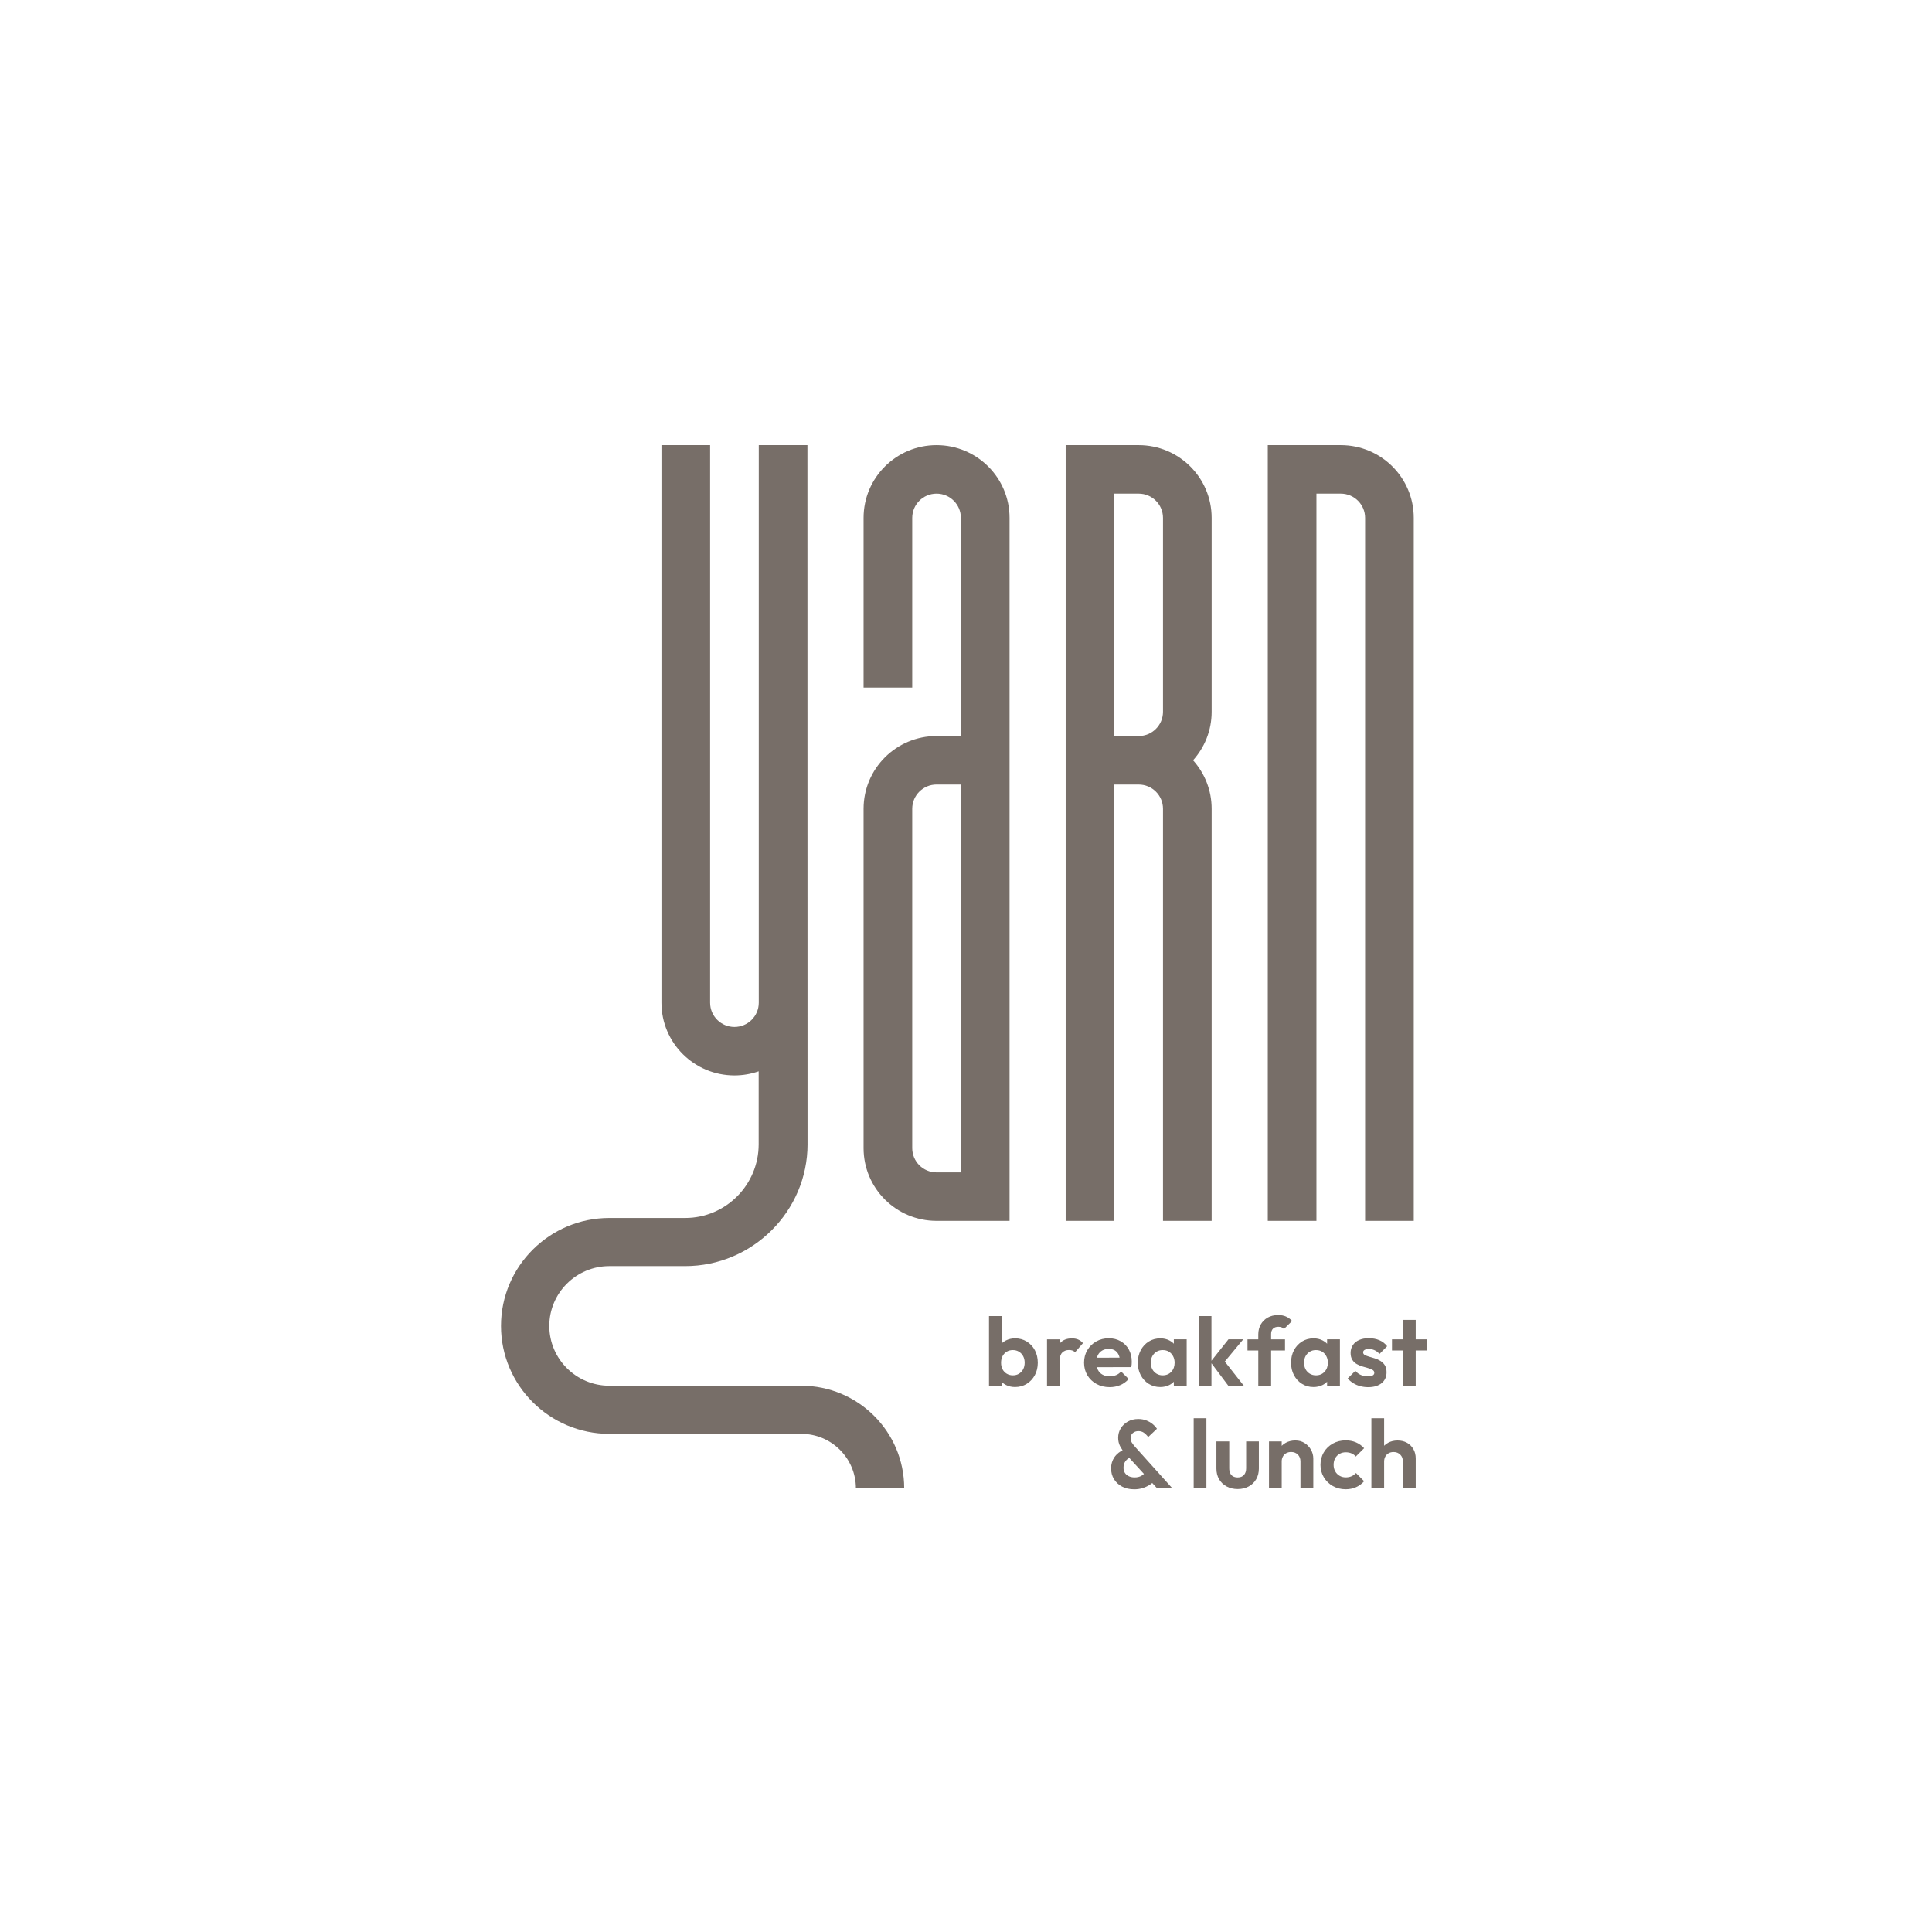 <svg width="130" height="130" viewBox="0 0 130 130" fill="none" xmlns="http://www.w3.org/2000/svg">
<path d="M67.931 34.847V82.15H63.019C60.306 82.15 58.108 79.96 58.108 77.257V54.42C58.108 51.718 60.306 49.527 63.019 49.527H64.656V34.847C64.656 33.946 63.923 33.215 63.019 33.215C62.115 33.215 61.382 33.946 61.382 34.847V46.265H58.108V34.847C58.108 32.144 60.306 29.953 63.019 29.953C65.732 29.953 67.931 32.144 67.931 34.847ZM64.656 52.789H63.019C62.115 52.789 61.382 53.52 61.382 54.42V77.257C61.382 78.157 62.115 78.888 63.019 78.888H64.656V52.789Z" fill="#776E68"/>
<path d="M81.53 47.896C81.53 49.15 81.057 50.293 80.279 51.158C81.057 52.024 81.53 53.167 81.53 54.421V82.151H78.256V54.421C78.256 53.521 77.523 52.79 76.619 52.79H74.982V82.151H71.707V29.953H76.619C79.331 29.953 81.53 32.144 81.53 34.847V47.896ZM78.256 34.847C78.256 33.946 77.523 33.215 76.619 33.215H74.982V49.527H76.619C77.523 49.527 78.256 48.796 78.256 47.896V34.847Z" fill="#776E68"/>
<path d="M95.13 34.847V82.15H91.856V34.847C91.856 33.946 91.123 33.215 90.219 33.215H88.581V82.151H85.307V29.953H90.219C92.931 29.953 95.13 32.144 95.13 34.847Z" fill="#776E68"/>
<path d="M54.338 76.994C54.338 81.503 50.633 85.194 46.107 85.194H41.001C38.774 85.194 36.961 87 36.961 89.219C36.961 91.439 38.774 93.244 41.001 93.244H53.923C57.738 93.244 60.842 96.338 60.842 100.14H57.591C57.591 98.123 55.946 96.482 53.922 96.482H41.001C36.981 96.482 33.711 93.224 33.711 89.219C33.711 85.214 36.981 81.955 41.001 81.955H46.106C48.84 81.955 51.049 79.723 51.049 76.998V72.086C50.539 72.265 49.99 72.363 49.419 72.363C46.706 72.363 44.508 70.173 44.508 67.47V29.953H47.782V67.47C47.782 68.371 48.515 69.101 49.419 69.101C50.323 69.101 51.056 68.371 51.056 67.47V29.953H54.33L54.337 76.994H54.338Z" fill="#776E68"/>
<path d="M66.548 93.267V88.557H67.405V90.889L67.261 91.651L67.399 92.421V93.267H66.548V93.267ZM68.301 93.332C68.074 93.332 67.869 93.286 67.686 93.192C67.503 93.099 67.356 92.969 67.245 92.805C67.133 92.64 67.073 92.453 67.065 92.244V91.124C67.073 90.919 67.133 90.737 67.245 90.576C67.356 90.415 67.504 90.289 67.689 90.195C67.875 90.102 68.079 90.055 68.301 90.055C68.593 90.055 68.856 90.126 69.089 90.27C69.322 90.414 69.504 90.609 69.635 90.856C69.765 91.104 69.831 91.384 69.831 91.697C69.831 92.01 69.764 92.283 69.632 92.531C69.499 92.778 69.317 92.974 69.086 93.117C68.855 93.26 68.593 93.332 68.301 93.332ZM68.157 92.544C68.314 92.544 68.451 92.507 68.569 92.433C68.687 92.36 68.779 92.259 68.847 92.134C68.915 92.008 68.948 91.86 68.948 91.691C68.948 91.53 68.915 91.385 68.847 91.257C68.779 91.129 68.686 91.028 68.566 90.954C68.446 90.881 68.307 90.844 68.151 90.844C67.994 90.844 67.855 90.881 67.736 90.954C67.616 91.028 67.523 91.129 67.458 91.254C67.392 91.38 67.36 91.528 67.36 91.697C67.36 91.867 67.392 92.008 67.458 92.134C67.523 92.259 67.617 92.36 67.739 92.433C67.861 92.507 68 92.544 68.157 92.544Z" fill="#776E68"/>
<path d="M70.452 93.269V90.122H71.309V93.269H70.452ZM71.309 91.536L70.975 91.308C71.015 90.921 71.128 90.616 71.316 90.392C71.503 90.169 71.773 90.057 72.126 90.057C72.283 90.057 72.421 90.082 72.541 90.132C72.661 90.182 72.772 90.263 72.872 90.376L72.335 90.995C72.287 90.939 72.23 90.899 72.162 90.875C72.094 90.851 72.017 90.839 71.93 90.839C71.747 90.839 71.597 90.895 71.482 91.008C71.366 91.121 71.308 91.297 71.308 91.536H71.309Z" fill="#776E68"/>
<path d="M74.663 93.339C74.332 93.339 74.037 93.267 73.778 93.124C73.518 92.981 73.314 92.785 73.166 92.538C73.018 92.29 72.944 92.008 72.944 91.691C72.944 91.373 73.017 91.097 73.163 90.85C73.309 90.603 73.508 90.407 73.761 90.264C74.014 90.121 74.298 90.049 74.611 90.049C74.907 90.049 75.174 90.117 75.409 90.251C75.644 90.386 75.828 90.573 75.959 90.811C76.089 91.05 76.154 91.322 76.154 91.626C76.154 91.682 76.153 91.74 76.148 91.798C76.144 91.857 76.133 91.921 76.115 91.99L73.453 91.997V91.359L75.716 91.352L75.363 91.619C75.359 91.432 75.326 91.275 75.265 91.15C75.204 91.024 75.119 90.928 75.01 90.863C74.901 90.798 74.766 90.765 74.605 90.765C74.435 90.765 74.287 90.802 74.16 90.876C74.034 90.95 73.936 91.055 73.869 91.192C73.801 91.329 73.768 91.491 73.768 91.677C73.768 91.864 73.804 92.035 73.876 92.176C73.948 92.317 74.051 92.425 74.187 92.498C74.321 92.572 74.479 92.609 74.657 92.609C74.818 92.609 74.965 92.583 75.095 92.531C75.226 92.479 75.34 92.397 75.435 92.284L75.945 92.792C75.784 92.974 75.594 93.112 75.376 93.202C75.159 93.293 74.921 93.34 74.664 93.34L74.663 93.339Z" fill="#776E68"/>
<path d="M78.07 93.332C77.782 93.332 77.524 93.261 77.295 93.117C77.067 92.974 76.887 92.778 76.756 92.531C76.625 92.283 76.56 92.005 76.56 91.697C76.56 91.388 76.625 91.104 76.756 90.856C76.887 90.609 77.067 90.413 77.295 90.27C77.524 90.127 77.785 90.055 78.077 90.055C78.299 90.055 78.499 90.101 78.678 90.192C78.857 90.283 79.001 90.409 79.11 90.57C79.219 90.731 79.278 90.915 79.286 91.124V92.264C79.278 92.468 79.22 92.652 79.113 92.815C79.007 92.978 78.863 93.104 78.681 93.196C78.501 93.287 78.297 93.332 78.07 93.332V93.332ZM78.234 92.544C78.473 92.544 78.667 92.464 78.816 92.303C78.964 92.143 79.038 91.941 79.038 91.697C79.038 91.532 79.003 91.384 78.933 91.254C78.864 91.124 78.77 91.023 78.652 90.951C78.534 90.879 78.395 90.844 78.234 90.844C78.072 90.844 77.938 90.881 77.819 90.954C77.699 91.028 77.605 91.128 77.537 91.254C77.469 91.38 77.436 91.526 77.436 91.691C77.436 91.856 77.469 92.008 77.537 92.134C77.605 92.259 77.7 92.36 77.822 92.433C77.944 92.507 78.081 92.544 78.234 92.544ZM78.985 93.267V92.42L79.129 91.651L78.985 90.888V90.12H79.849V93.267H78.985V93.267Z" fill="#776E68"/>
<path d="M80.66 93.267V88.557H81.517V93.267H80.66ZM82.667 93.267L81.451 91.645L82.66 90.121H83.655L82.229 91.84L82.261 91.424L83.713 93.267H82.667H82.667Z" fill="#776E68"/>
<path d="M83.942 90.872V90.124H86.466V90.872H83.942ZM84.668 93.27V89.784C84.668 89.537 84.724 89.316 84.835 89.121C84.946 88.925 85.102 88.771 85.302 88.658C85.503 88.545 85.738 88.488 86.008 88.488C86.213 88.488 86.39 88.522 86.538 88.59C86.686 88.656 86.821 88.756 86.944 88.886L86.394 89.427C86.351 89.379 86.3 89.342 86.241 89.316C86.182 89.29 86.109 89.277 86.022 89.277C85.864 89.277 85.743 89.319 85.659 89.404C85.574 89.488 85.531 89.609 85.531 89.765V93.27H84.668L84.668 93.27Z" fill="#776E68"/>
<path d="M88.382 93.332C88.095 93.332 87.837 93.261 87.608 93.117C87.379 92.974 87.199 92.778 87.068 92.531C86.937 92.283 86.872 92.005 86.872 91.697C86.872 91.388 86.937 91.104 87.068 90.856C87.199 90.609 87.379 90.413 87.608 90.27C87.837 90.126 88.097 90.055 88.388 90.055C88.611 90.055 88.811 90.101 88.99 90.192C89.169 90.283 89.313 90.409 89.422 90.57C89.531 90.731 89.59 90.915 89.599 91.124V92.264C89.59 92.468 89.532 92.652 89.425 92.815C89.319 92.978 89.175 93.104 88.994 93.196C88.813 93.287 88.609 93.332 88.382 93.332L88.382 93.332ZM88.546 92.544C88.785 92.544 88.98 92.464 89.128 92.303C89.276 92.143 89.35 91.941 89.35 91.697C89.35 91.532 89.315 91.384 89.245 91.254C89.175 91.124 89.082 91.023 88.964 90.951C88.846 90.879 88.707 90.844 88.546 90.844C88.385 90.844 88.25 90.881 88.131 90.954C88.01 91.028 87.917 91.128 87.849 91.254C87.782 91.38 87.748 91.526 87.748 91.691C87.748 91.856 87.782 92.008 87.849 92.134C87.917 92.259 88.012 92.36 88.134 92.433C88.256 92.507 88.393 92.544 88.546 92.544ZM89.298 93.267V92.42L89.442 91.651L89.298 90.888V90.12H90.161V93.267H89.298V93.267Z" fill="#776E68"/>
<path d="M92.063 93.341C91.88 93.341 91.703 93.318 91.531 93.273C91.358 93.228 91.2 93.16 91.057 93.071C90.912 92.982 90.788 92.876 90.684 92.755L91.2 92.24C91.305 92.366 91.429 92.459 91.573 92.52C91.717 92.582 91.874 92.612 92.044 92.612C92.183 92.612 92.29 92.591 92.364 92.55C92.439 92.509 92.475 92.451 92.475 92.377C92.475 92.29 92.437 92.224 92.358 92.178C92.279 92.133 92.18 92.093 92.06 92.058C91.941 92.023 91.813 91.986 91.678 91.947C91.543 91.908 91.415 91.855 91.296 91.787C91.176 91.72 91.076 91.626 90.998 91.504C90.92 91.382 90.88 91.226 90.88 91.035C90.88 90.844 90.93 90.661 91.031 90.511C91.131 90.361 91.273 90.245 91.456 90.165C91.639 90.085 91.855 90.045 92.103 90.045C92.364 90.045 92.601 90.089 92.812 90.178C93.024 90.267 93.2 90.403 93.339 90.585L92.822 91.107C92.726 90.994 92.618 90.91 92.498 90.856C92.379 90.801 92.251 90.774 92.115 90.774C91.98 90.774 91.887 90.794 91.822 90.833C91.756 90.871 91.723 90.927 91.723 90.996C91.723 91.074 91.76 91.134 91.834 91.175C91.909 91.216 92.006 91.254 92.129 91.289C92.251 91.324 92.378 91.362 92.511 91.403C92.644 91.444 92.771 91.501 92.891 91.576C93.01 91.65 93.109 91.747 93.185 91.869C93.261 91.99 93.299 92.147 93.299 92.338C93.299 92.646 93.188 92.89 92.966 93.071C92.743 93.251 92.443 93.341 92.063 93.341Z" fill="#776E68"/>
<path d="M93.665 90.871V90.122H96V90.871H93.665ZM94.405 93.269V88.812H95.261V93.269H94.405Z" fill="#776E68"/>
<path d="M76.318 100.212C76.004 100.212 75.73 100.151 75.497 100.027C75.264 99.903 75.083 99.734 74.954 99.522C74.826 99.309 74.762 99.068 74.762 98.798C74.762 98.529 74.837 98.272 74.987 98.052C75.138 97.833 75.363 97.654 75.664 97.515L76.05 98.062C75.906 98.132 75.795 98.224 75.717 98.34C75.638 98.455 75.599 98.594 75.599 98.76C75.599 98.895 75.629 99.01 75.69 99.105C75.751 99.201 75.838 99.276 75.951 99.33C76.065 99.384 76.196 99.412 76.344 99.412C76.527 99.412 76.683 99.374 76.811 99.298C76.94 99.222 77.041 99.123 77.115 99.001L77.684 99.627C77.606 99.731 77.496 99.828 77.354 99.916C77.212 100.005 77.054 100.078 76.879 100.132C76.706 100.186 76.518 100.213 76.317 100.213L76.318 100.212ZM77.855 100.141L75.71 97.795C75.553 97.618 75.435 97.448 75.357 97.287C75.279 97.127 75.239 96.947 75.239 96.746C75.239 96.512 75.297 96.3 75.413 96.111C75.528 95.922 75.687 95.77 75.89 95.655C76.092 95.54 76.327 95.482 76.593 95.482C76.793 95.482 76.975 95.515 77.138 95.58C77.302 95.645 77.443 95.727 77.561 95.825C77.678 95.922 77.774 96.028 77.848 96.14L77.26 96.695C77.163 96.568 77.065 96.471 76.962 96.401C76.859 96.332 76.739 96.297 76.6 96.297C76.451 96.297 76.327 96.34 76.227 96.427C76.126 96.514 76.076 96.621 76.076 96.746C76.076 96.873 76.101 96.971 76.151 97.056C76.201 97.141 76.275 97.237 76.37 97.346L78.881 100.141H77.855V100.141Z" fill="#776E68"/>
<path d="M80.32 100.14V95.43H81.177V100.14H80.32Z" fill="#776E68"/>
<path d="M83.282 100.196C83.008 100.196 82.761 100.139 82.543 100.023C82.325 99.908 82.155 99.746 82.033 99.538C81.911 99.329 81.85 99.088 81.85 98.814V96.99H82.713V98.795C82.713 98.926 82.735 99.037 82.779 99.131C82.822 99.224 82.887 99.295 82.974 99.343C83.061 99.39 83.164 99.414 83.281 99.414C83.46 99.414 83.6 99.36 83.7 99.251C83.8 99.143 83.851 98.991 83.851 98.795V96.99H84.707V98.814C84.707 99.088 84.646 99.329 84.524 99.538C84.402 99.746 84.233 99.908 84.017 100.023C83.801 100.139 83.556 100.196 83.281 100.196H83.282Z" fill="#776E68"/>
<path d="M85.388 100.138V96.991H86.244V100.138H85.388ZM87.506 100.138V98.333C87.506 98.147 87.447 97.994 87.33 97.877C87.212 97.76 87.062 97.701 86.879 97.701C86.757 97.701 86.648 97.727 86.552 97.779C86.455 97.831 86.38 97.906 86.326 98.004C86.271 98.102 86.244 98.212 86.244 98.333L85.911 98.157C85.911 97.914 85.964 97.7 86.071 97.516C86.178 97.331 86.326 97.186 86.516 97.082C86.706 96.978 86.92 96.926 87.16 96.926C87.4 96.926 87.603 96.983 87.784 97.099C87.965 97.214 88.108 97.363 88.213 97.548C88.317 97.733 88.37 97.929 88.37 98.138V100.138H87.507L87.506 100.138Z" fill="#776E68"/>
<path d="M90.547 100.21C90.229 100.21 89.942 100.137 89.684 99.992C89.427 99.846 89.224 99.648 89.076 99.399C88.928 99.149 88.853 98.872 88.853 98.568C88.853 98.264 88.928 97.974 89.076 97.725C89.224 97.474 89.427 97.278 89.684 97.135C89.942 96.991 90.231 96.92 90.554 96.92C90.802 96.92 91.031 96.964 91.24 97.053C91.45 97.142 91.633 97.274 91.79 97.447L91.227 98.008C91.149 97.912 91.052 97.84 90.936 97.793C90.821 97.745 90.693 97.721 90.554 97.721C90.397 97.721 90.257 97.757 90.132 97.829C90.008 97.9 89.911 97.999 89.841 98.125C89.772 98.251 89.737 98.397 89.737 98.562C89.737 98.726 89.772 98.872 89.841 98.998C89.911 99.125 90.008 99.224 90.132 99.298C90.256 99.372 90.397 99.409 90.554 99.409C90.698 99.409 90.826 99.384 90.94 99.334C91.054 99.284 91.153 99.211 91.241 99.116L91.79 99.669C91.638 99.843 91.455 99.977 91.244 100.07C91.033 100.164 90.8 100.21 90.547 100.21H90.547Z" fill="#776E68"/>
<path d="M92.279 100.14V95.43H93.136V100.14H92.279ZM94.398 100.14V98.335C94.398 98.149 94.34 97.997 94.222 97.879C94.104 97.762 93.954 97.704 93.771 97.704C93.648 97.704 93.539 97.729 93.444 97.782C93.347 97.834 93.272 97.908 93.218 98.006C93.164 98.104 93.137 98.214 93.137 98.335L92.803 98.16C92.803 97.916 92.855 97.702 92.96 97.518C93.064 97.333 93.21 97.189 93.398 97.084C93.586 96.98 93.799 96.928 94.039 96.928C94.279 96.928 94.49 96.979 94.673 97.081C94.856 97.183 95 97.326 95.105 97.508C95.21 97.691 95.262 97.901 95.262 98.14V100.14H94.399H94.398Z" fill="#776E68"/>
</svg>
